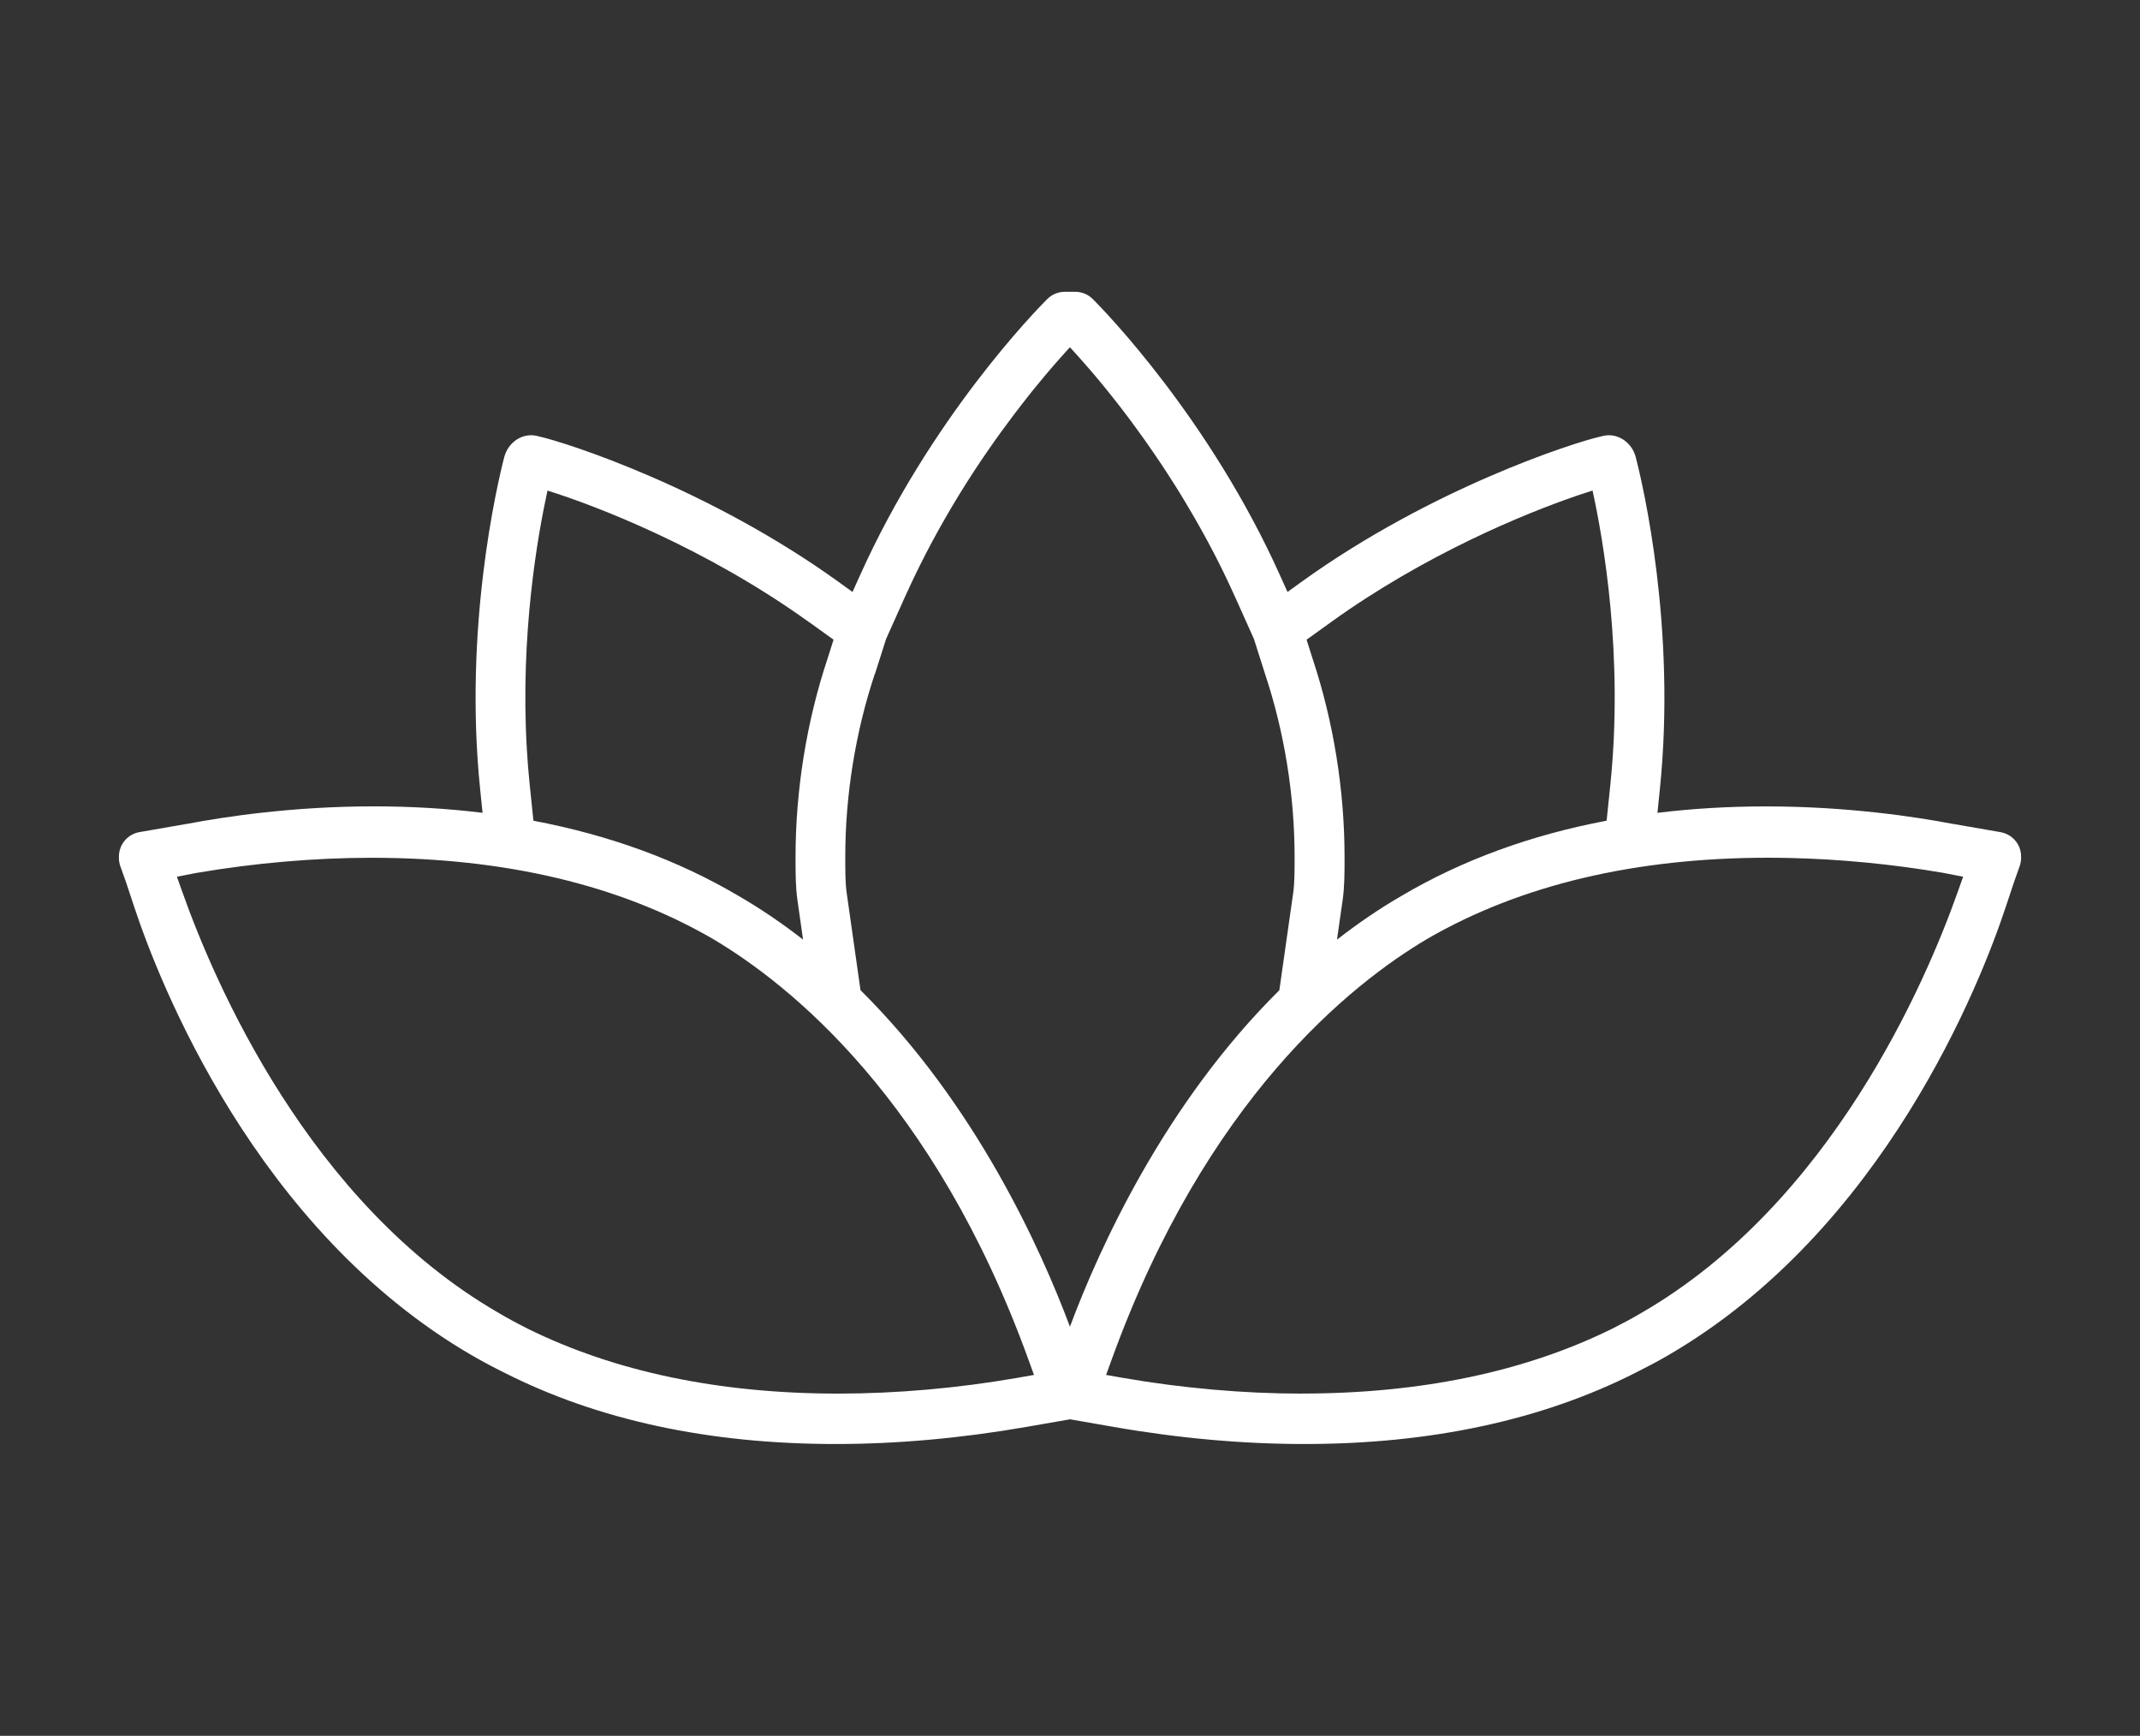 <svg xmlns="http://www.w3.org/2000/svg" width="180" height="146" viewBox="0 0 180 146" fill="none"><rect x="0" y="0" width="180" height="146" fill="#333333" stroke="none"/><path d="M169.71 70.985C169.398 70.459 168.873 70.1 168.271 69.993L164.48 69.334C164.378 69.314 164.275 69.299 164.172 69.284C161.15 68.708 155.403 67.827 148.556 67.827C145.394 67.827 142.345 68.01 139.411 68.369L139.609 66.436C141.017 52.788 138.181 40.764 137.595 38.488L137.58 38.427C137.572 38.4 137.565 38.377 137.557 38.351C137.249 37.325 136.332 36.608 135.323 36.608C135.262 36.608 135.205 36.608 135.152 36.616C134.992 36.627 134.859 36.658 134.748 36.688L134.718 36.696C134.718 36.696 134.684 36.703 134.669 36.707C132.305 37.237 120.396 41.081 109.504 48.917L108.293 49.791L107.681 48.429C101.747 35.212 92.91 26.148 91.92 25.157C91.528 24.764 90.995 24.543 90.44 24.543H89.564C89.009 24.543 88.476 24.764 88.084 25.157C87.094 26.144 78.261 35.205 72.32 48.429L71.707 49.791L70.496 48.917C59.608 41.081 47.699 37.237 45.331 36.707C45.316 36.707 45.297 36.7 45.282 36.696L45.252 36.688C45.103 36.646 44.92 36.608 44.677 36.608C43.668 36.608 42.751 37.321 42.443 38.347C42.435 38.377 42.424 38.408 42.416 38.438L42.401 38.492C41.819 40.764 38.983 52.784 40.391 66.432L40.589 68.365C37.655 68.01 34.61 67.823 31.447 67.823C24.604 67.823 18.857 68.704 15.832 69.28C15.729 69.299 15.626 69.314 15.523 69.33L11.733 69.989C11.131 70.092 10.606 70.455 10.294 70.981C10.088 71.324 9.989 71.717 10.001 72.11C9.997 72.358 10.035 72.609 10.119 72.849L10.602 74.207L11.322 76.377C13.369 82.535 21.476 103.455 39.744 114.029C40.627 114.54 41.537 115.02 42.462 115.478C50.306 119.444 59.65 121.457 70.291 121.457C75.452 121.457 80.841 120.973 86.302 120.023L90.002 119.379L93.701 120.023C99.163 120.977 104.548 121.457 109.713 121.457C120.392 121.457 129.763 119.428 137.611 115.44C138.509 114.99 139.395 114.525 140.256 114.025C158.524 103.447 166.631 82.531 168.678 76.373L169.398 74.211L169.881 72.846C169.965 72.605 170.003 72.354 169.999 72.106C170.011 71.713 169.912 71.32 169.706 70.977L169.71 70.985ZM41.895 110.402C25.986 101.193 18.035 82.63 15.356 75.076L14.88 73.742L16.269 73.471C16.364 73.452 16.471 73.433 16.574 73.414C21.426 72.586 26.492 72.148 31.253 72.148C42.477 72.148 52.129 74.439 59.923 78.951C66.447 82.802 78.573 92.511 86.474 114.277L86.972 115.646L85.537 115.897C80.586 116.759 75.395 117.217 70.527 117.217C60.506 117.217 51.745 115.383 44.422 111.775C43.558 111.341 42.713 110.887 41.891 110.402H41.895ZM109.481 117.217C104.613 117.217 99.422 116.759 94.47 115.897L93.035 115.646L93.534 114.277C101.435 92.511 113.561 82.802 120.069 78.958C127.879 74.439 137.527 72.144 148.751 72.144C149.359 72.144 149.972 72.151 150.589 72.167C154.806 72.262 159.205 72.689 163.438 73.414C163.537 73.433 163.643 73.452 163.735 73.471L165.124 73.742L164.648 75.076C161.969 82.63 154.014 101.193 138.094 110.41C137.306 110.875 136.495 111.31 135.673 111.726C128.332 115.364 119.54 117.213 109.477 117.213L109.481 117.217ZM132.693 41.672C133.158 41.516 133.576 41.378 133.953 41.26C134.859 45.39 136.568 55.148 135.449 66.005L135.137 69.028C128.765 70.234 123.003 72.335 117.919 75.332C115.985 76.449 114.17 77.7 112.457 79.034L112.933 75.702C113.093 74.581 113.093 73.475 113.093 72.079C113.093 66.451 112.16 60.681 110.409 55.415L109.899 53.806L111.955 52.326C119.856 46.641 128.221 43.197 132.697 41.672H132.693ZM73.594 56.685L74.531 53.741L76.144 50.149C76.308 49.787 76.476 49.424 76.643 49.07C76.696 48.955 76.75 48.845 76.803 48.73C76.917 48.486 77.035 48.246 77.153 48.006C77.218 47.876 77.279 47.75 77.343 47.621C77.454 47.396 77.568 47.171 77.682 46.95C77.747 46.824 77.808 46.702 77.872 46.576C77.994 46.34 78.12 46.103 78.242 45.87C78.295 45.767 78.348 45.665 78.405 45.562C78.763 44.894 79.124 44.246 79.49 43.609C79.547 43.514 79.6 43.419 79.657 43.319C79.787 43.098 79.912 42.881 80.042 42.663C80.106 42.553 80.171 42.446 80.236 42.336C80.358 42.13 80.483 41.928 80.605 41.729C80.67 41.626 80.734 41.52 80.795 41.417C80.928 41.199 81.062 40.989 81.195 40.776C81.244 40.696 81.298 40.612 81.347 40.532C81.72 39.949 82.089 39.38 82.459 38.831C82.512 38.755 82.561 38.679 82.615 38.602C82.748 38.404 82.881 38.21 83.014 38.019C83.075 37.931 83.132 37.847 83.193 37.76C83.319 37.577 83.444 37.397 83.57 37.218C83.627 37.138 83.684 37.054 83.741 36.974C83.878 36.783 84.011 36.597 84.145 36.414C84.186 36.353 84.232 36.291 84.274 36.234C84.632 35.742 84.982 35.27 85.324 34.82C85.366 34.766 85.408 34.713 85.45 34.656C85.579 34.488 85.705 34.32 85.831 34.16C85.88 34.095 85.93 34.03 85.979 33.969C86.097 33.817 86.219 33.664 86.333 33.516C86.379 33.458 86.424 33.397 86.47 33.34C86.599 33.18 86.725 33.024 86.847 32.867C86.877 32.829 86.908 32.791 86.938 32.753C87.25 32.368 87.551 32.002 87.84 31.658C87.871 31.62 87.905 31.582 87.935 31.548C88.046 31.418 88.152 31.288 88.259 31.166C88.297 31.125 88.335 31.079 88.369 31.037C88.468 30.922 88.563 30.808 88.658 30.701C88.693 30.663 88.727 30.621 88.761 30.583C88.86 30.469 88.959 30.358 89.054 30.251C89.077 30.225 89.104 30.194 89.126 30.167C89.359 29.904 89.576 29.664 89.773 29.447C89.808 29.412 89.838 29.378 89.869 29.344C89.911 29.298 89.952 29.252 89.994 29.21C90.028 29.248 90.067 29.287 90.105 29.328C90.143 29.37 90.181 29.412 90.223 29.458C90.299 29.542 90.379 29.626 90.459 29.718C90.485 29.748 90.512 29.775 90.538 29.805C90.641 29.916 90.744 30.034 90.854 30.16C90.896 30.206 90.938 30.255 90.98 30.301C91.056 30.389 91.136 30.476 91.216 30.568C91.266 30.625 91.315 30.682 91.364 30.739C91.444 30.831 91.52 30.922 91.604 31.014C91.654 31.075 91.707 31.132 91.76 31.193C91.848 31.296 91.939 31.403 92.031 31.51C92.08 31.567 92.126 31.624 92.175 31.681C92.301 31.83 92.43 31.986 92.559 32.143C92.575 32.162 92.59 32.177 92.605 32.196C92.75 32.371 92.902 32.554 93.05 32.741C93.096 32.799 93.146 32.86 93.191 32.917C93.298 33.05 93.408 33.184 93.519 33.325C93.576 33.397 93.637 33.474 93.694 33.546C93.796 33.676 93.903 33.809 94.006 33.946C94.067 34.023 94.128 34.103 94.188 34.179C94.303 34.324 94.417 34.473 94.531 34.625C94.584 34.694 94.638 34.766 94.691 34.835C94.851 35.048 95.014 35.262 95.178 35.483C95.186 35.495 95.193 35.506 95.201 35.517C95.372 35.75 95.547 35.986 95.722 36.23C95.775 36.303 95.825 36.375 95.878 36.448C96.004 36.62 96.129 36.795 96.255 36.97C96.32 37.058 96.385 37.15 96.445 37.241C96.563 37.409 96.681 37.577 96.799 37.748C96.864 37.843 96.929 37.939 96.997 38.034C97.123 38.217 97.248 38.404 97.374 38.591C97.431 38.675 97.488 38.759 97.545 38.843C97.728 39.113 97.911 39.388 98.093 39.67C98.276 39.952 98.463 40.238 98.645 40.528C98.702 40.616 98.756 40.703 98.813 40.791C98.942 40.997 99.072 41.203 99.201 41.413C99.266 41.52 99.334 41.626 99.399 41.737C99.521 41.935 99.642 42.133 99.76 42.336C99.829 42.446 99.894 42.557 99.958 42.671C100.084 42.885 100.213 43.102 100.339 43.319C100.396 43.419 100.453 43.514 100.51 43.613C100.875 44.246 101.237 44.898 101.595 45.562C101.648 45.665 101.705 45.767 101.758 45.87C101.88 46.103 102.006 46.336 102.128 46.572C102.192 46.694 102.253 46.82 102.318 46.942C102.432 47.167 102.546 47.392 102.66 47.617C102.725 47.743 102.786 47.869 102.847 47.998C102.965 48.239 103.083 48.483 103.197 48.727C103.25 48.841 103.304 48.952 103.357 49.066C103.524 49.424 103.692 49.783 103.856 50.145L105.469 53.737L106.413 56.708C108.034 61.581 108.891 66.893 108.891 72.075C108.891 73.307 108.891 74.279 108.773 75.107L107.608 83.29C97.941 92.861 92.457 104.999 89.994 111.588C87.528 104.995 82.04 92.854 72.38 83.286L71.216 75.103C71.098 74.275 71.098 73.303 71.098 72.072C71.098 66.889 71.954 61.577 73.583 56.677L73.594 56.685ZM68.057 52.326L70.112 53.806L69.61 55.388C67.847 60.681 66.915 66.454 66.915 72.083C66.915 73.482 66.915 74.584 67.075 75.706L67.547 79.031C65.834 77.696 64.019 76.453 62.093 75.339C57.008 72.338 51.242 70.237 44.867 69.032L44.555 66.008C44.449 64.99 44.369 63.983 44.312 62.988C43.748 53.375 45.229 45.013 46.051 41.264C50.051 42.511 59.337 46.057 68.053 52.33L68.057 52.326Z" fill="white"></path></svg>